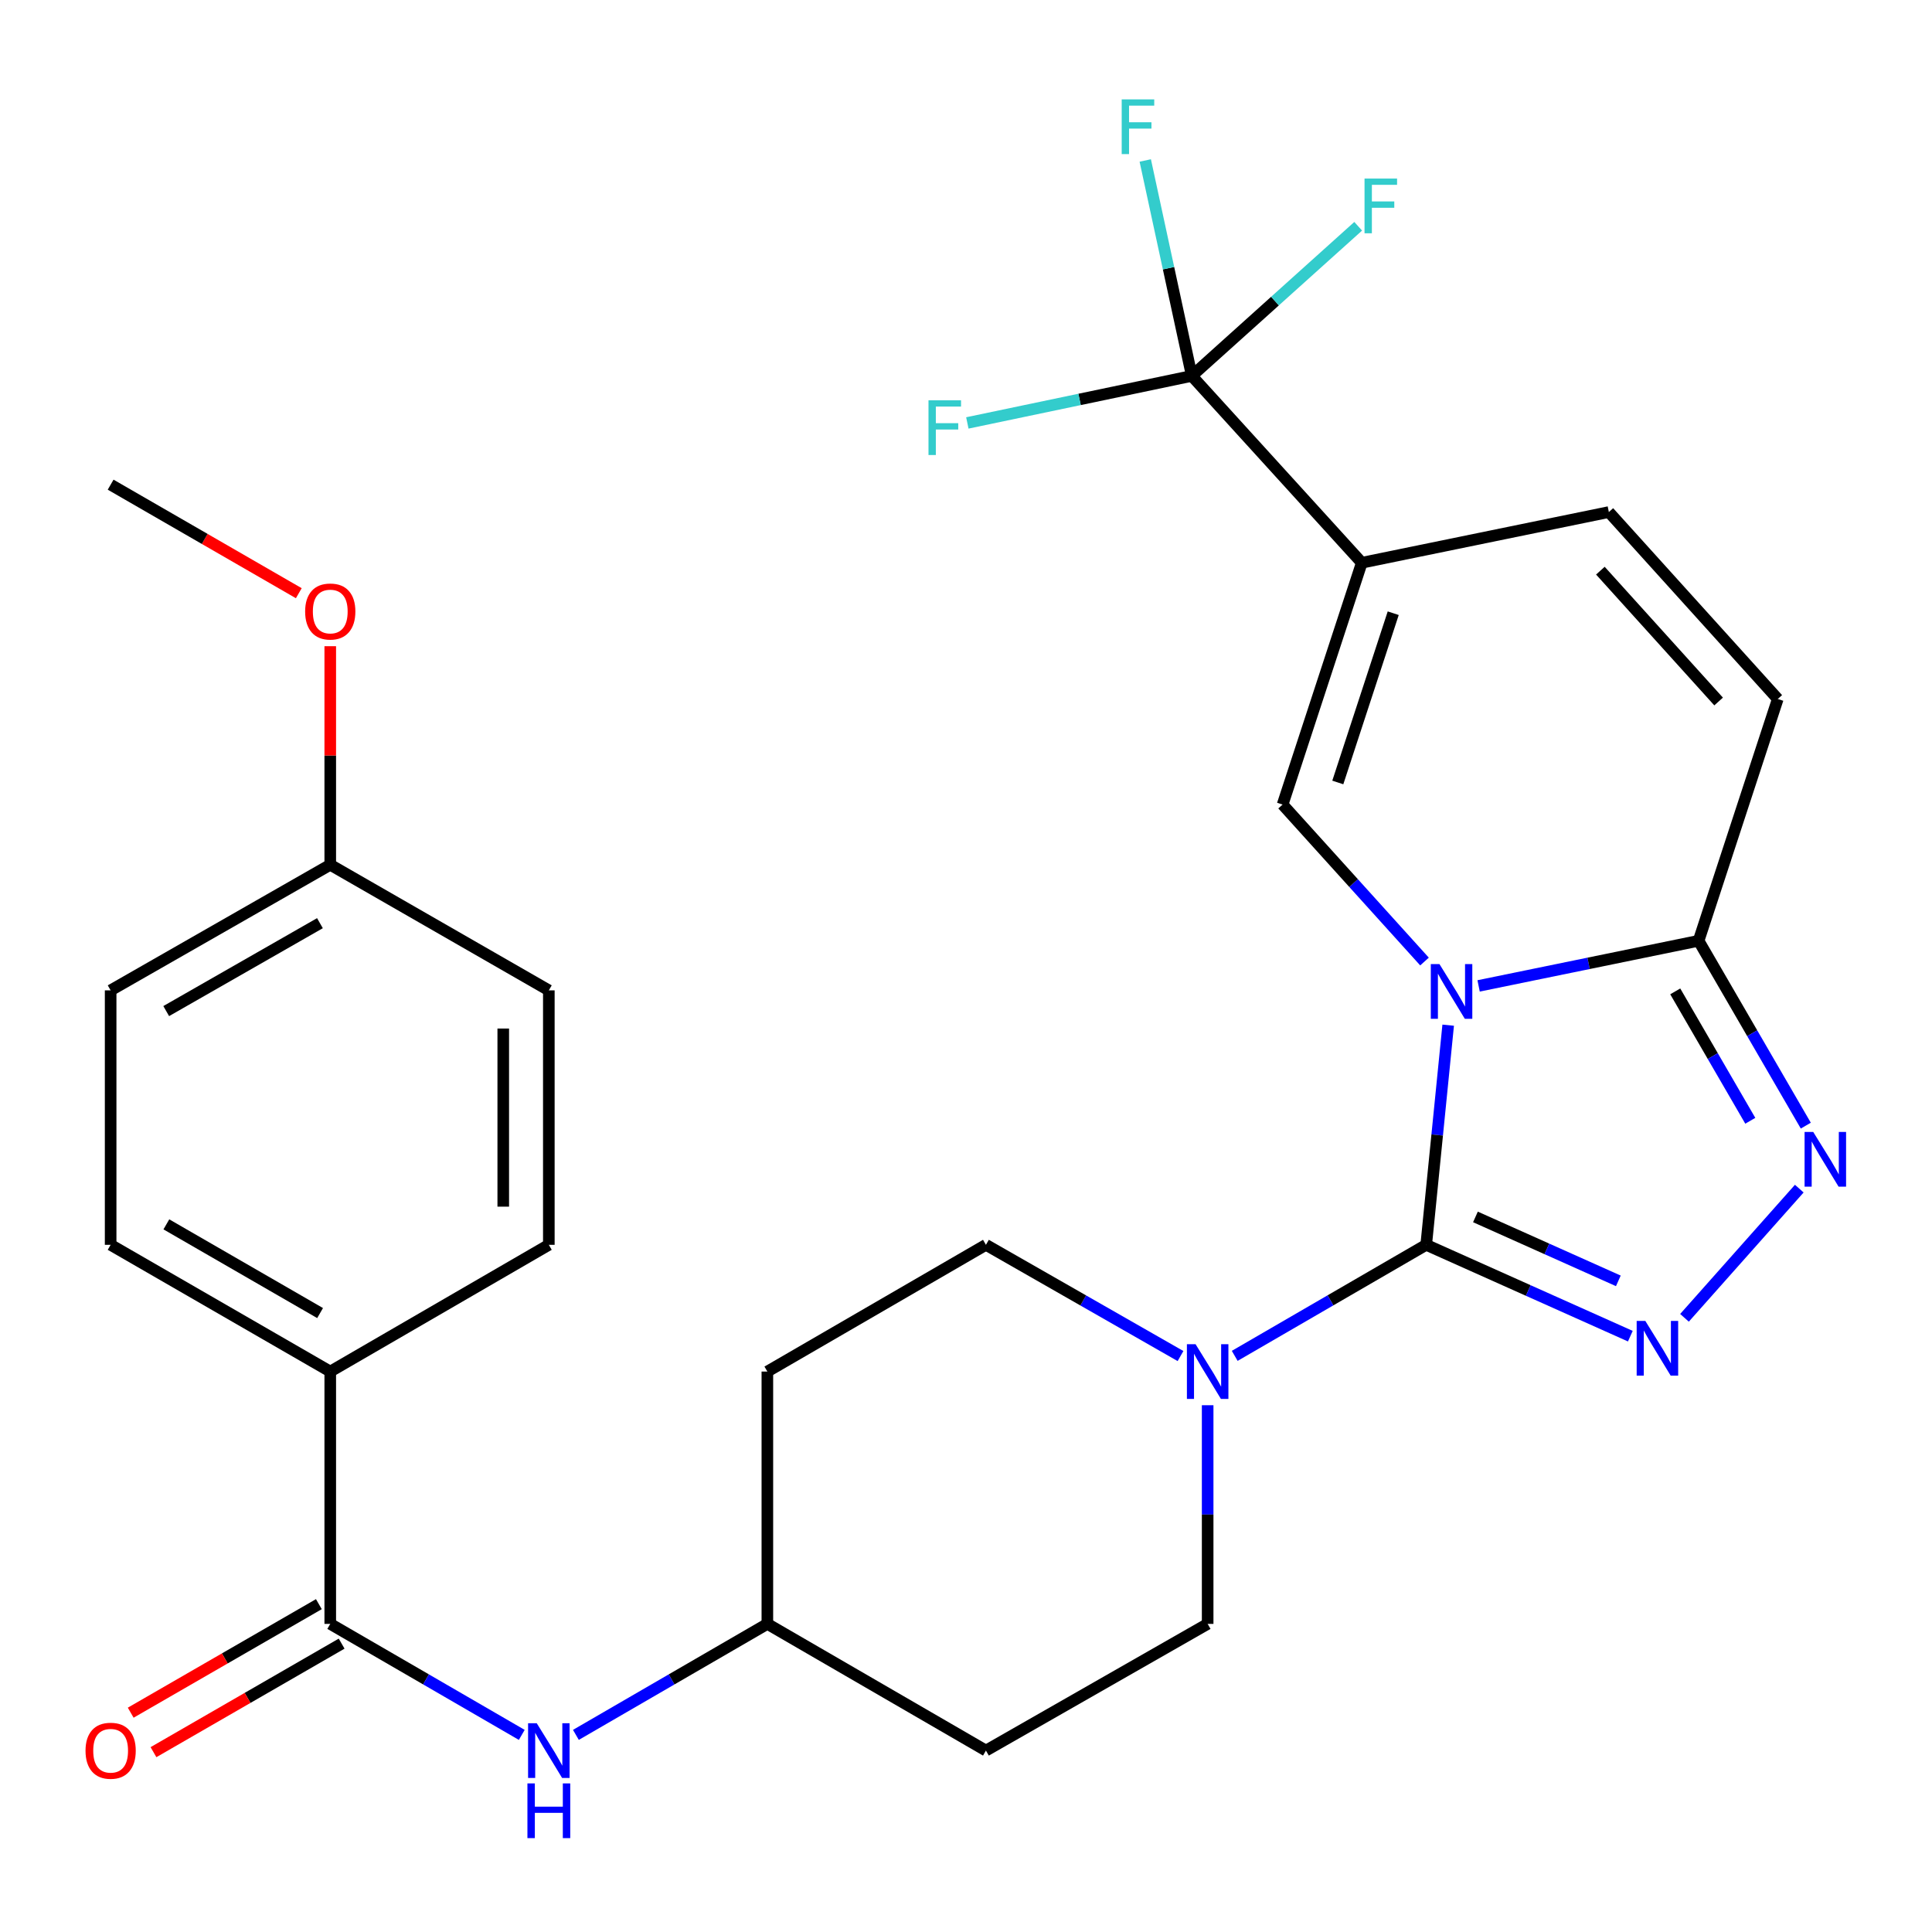 <?xml version='1.0' encoding='iso-8859-1'?>
<svg version='1.1' baseProfile='full'
              xmlns='http://www.w3.org/2000/svg'
                      xmlns:rdkit='http://www.rdkit.org/xml'
                      xmlns:xlink='http://www.w3.org/1999/xlink'
                  xml:space='preserve'
width='1000px' height='1000px' viewBox='0 0 1000 1000'>
<!-- END OF HEADER -->
<rect style='opacity:1.0;fill:#FFFFFF;stroke:none' width='1000' height='1000' x='0' y='0'> </rect>
<path class='bond-0' d='M 749.576,530.63 L 743.889,587.474' style='fill:none;fill-rule:evenodd;stroke:#0000FF;stroke-width:6px;stroke-linecap:butt;stroke-linejoin:miter;stroke-opacity:1' />
<path class='bond-0' d='M 743.889,587.474 L 738.202,644.319' style='fill:none;fill-rule:evenodd;stroke:#000000;stroke-width:6px;stroke-linecap:butt;stroke-linejoin:miter;stroke-opacity:1' />
<path class='bond-3' d='M 737.322,497.687 L 700.598,457.061' style='fill:none;fill-rule:evenodd;stroke:#0000FF;stroke-width:6px;stroke-linecap:butt;stroke-linejoin:miter;stroke-opacity:1' />
<path class='bond-3' d='M 700.598,457.061 L 663.875,416.436' style='fill:none;fill-rule:evenodd;stroke:#000000;stroke-width:6px;stroke-linecap:butt;stroke-linejoin:miter;stroke-opacity:1' />
<path class='bond-4' d='M 765.325,510.303 L 822.257,498.626' style='fill:none;fill-rule:evenodd;stroke:#0000FF;stroke-width:6px;stroke-linecap:butt;stroke-linejoin:miter;stroke-opacity:1' />
<path class='bond-4' d='M 822.257,498.626 L 879.189,486.949' style='fill:none;fill-rule:evenodd;stroke:#000000;stroke-width:6px;stroke-linecap:butt;stroke-linejoin:miter;stroke-opacity:1' />
<path class='bond-1' d='M 738.202,644.319 L 791.031,667.959' style='fill:none;fill-rule:evenodd;stroke:#000000;stroke-width:6px;stroke-linecap:butt;stroke-linejoin:miter;stroke-opacity:1' />
<path class='bond-1' d='M 791.031,667.959 L 843.86,691.599' style='fill:none;fill-rule:evenodd;stroke:#0000FF;stroke-width:6px;stroke-linecap:butt;stroke-linejoin:miter;stroke-opacity:1' />
<path class='bond-1' d='M 763.687,629.877 L 800.667,646.425' style='fill:none;fill-rule:evenodd;stroke:#000000;stroke-width:6px;stroke-linecap:butt;stroke-linejoin:miter;stroke-opacity:1' />
<path class='bond-1' d='M 800.667,646.425 L 837.648,662.973' style='fill:none;fill-rule:evenodd;stroke:#0000FF;stroke-width:6px;stroke-linecap:butt;stroke-linejoin:miter;stroke-opacity:1' />
<path class='bond-7' d='M 738.202,644.319 L 688.646,673.056' style='fill:none;fill-rule:evenodd;stroke:#000000;stroke-width:6px;stroke-linecap:butt;stroke-linejoin:miter;stroke-opacity:1' />
<path class='bond-7' d='M 688.646,673.056 L 639.089,701.793' style='fill:none;fill-rule:evenodd;stroke:#0000FF;stroke-width:6px;stroke-linecap:butt;stroke-linejoin:miter;stroke-opacity:1' />
<path class='bond-29' d='M 871.889,682.103 L 931.303,615.234' style='fill:none;fill-rule:evenodd;stroke:#0000FF;stroke-width:6px;stroke-linecap:butt;stroke-linejoin:miter;stroke-opacity:1' />
<path class='bond-2' d='M 704.859,291.282 L 663.875,416.436' style='fill:none;fill-rule:evenodd;stroke:#000000;stroke-width:6px;stroke-linecap:butt;stroke-linejoin:miter;stroke-opacity:1' />
<path class='bond-2' d='M 721.132,317.397 L 692.443,405.004' style='fill:none;fill-rule:evenodd;stroke:#000000;stroke-width:6px;stroke-linecap:butt;stroke-linejoin:miter;stroke-opacity:1' />
<path class='bond-6' d='M 704.859,291.282 L 616.875,194.569' style='fill:none;fill-rule:evenodd;stroke:#000000;stroke-width:6px;stroke-linecap:butt;stroke-linejoin:miter;stroke-opacity:1' />
<path class='bond-30' d='M 704.859,291.282 L 832.74,265.042' style='fill:none;fill-rule:evenodd;stroke:#000000;stroke-width:6px;stroke-linecap:butt;stroke-linejoin:miter;stroke-opacity:1' />
<path class='bond-5' d='M 879.189,486.949 L 906.934,534.789' style='fill:none;fill-rule:evenodd;stroke:#000000;stroke-width:6px;stroke-linecap:butt;stroke-linejoin:miter;stroke-opacity:1' />
<path class='bond-5' d='M 906.934,534.789 L 934.679,582.629' style='fill:none;fill-rule:evenodd;stroke:#0000FF;stroke-width:6px;stroke-linecap:butt;stroke-linejoin:miter;stroke-opacity:1' />
<path class='bond-5' d='M 867.105,513.136 L 886.526,546.625' style='fill:none;fill-rule:evenodd;stroke:#000000;stroke-width:6px;stroke-linecap:butt;stroke-linejoin:miter;stroke-opacity:1' />
<path class='bond-5' d='M 886.526,546.625 L 905.948,580.113' style='fill:none;fill-rule:evenodd;stroke:#0000FF;stroke-width:6px;stroke-linecap:butt;stroke-linejoin:miter;stroke-opacity:1' />
<path class='bond-10' d='M 879.189,486.949 L 920.173,361.795' style='fill:none;fill-rule:evenodd;stroke:#000000;stroke-width:6px;stroke-linecap:butt;stroke-linejoin:miter;stroke-opacity:1' />
<path class='bond-16' d='M 616.875,194.569 L 604.829,138.814' style='fill:none;fill-rule:evenodd;stroke:#000000;stroke-width:6px;stroke-linecap:butt;stroke-linejoin:miter;stroke-opacity:1' />
<path class='bond-16' d='M 604.829,138.814 L 592.783,83.059' style='fill:none;fill-rule:evenodd;stroke:#33CCCC;stroke-width:6px;stroke-linecap:butt;stroke-linejoin:miter;stroke-opacity:1' />
<path class='bond-17' d='M 616.875,194.569 L 558.785,206.739' style='fill:none;fill-rule:evenodd;stroke:#000000;stroke-width:6px;stroke-linecap:butt;stroke-linejoin:miter;stroke-opacity:1' />
<path class='bond-17' d='M 558.785,206.739 L 500.694,218.91' style='fill:none;fill-rule:evenodd;stroke:#33CCCC;stroke-width:6px;stroke-linecap:butt;stroke-linejoin:miter;stroke-opacity:1' />
<path class='bond-18' d='M 616.875,194.569 L 659.934,155.842' style='fill:none;fill-rule:evenodd;stroke:#000000;stroke-width:6px;stroke-linecap:butt;stroke-linejoin:miter;stroke-opacity:1' />
<path class='bond-18' d='M 659.934,155.842 L 702.993,117.116' style='fill:none;fill-rule:evenodd;stroke:#33CCCC;stroke-width:6px;stroke-linecap:butt;stroke-linejoin:miter;stroke-opacity:1' />
<path class='bond-13' d='M 611.035,701.889 L 560.677,673.104' style='fill:none;fill-rule:evenodd;stroke:#0000FF;stroke-width:6px;stroke-linecap:butt;stroke-linejoin:miter;stroke-opacity:1' />
<path class='bond-13' d='M 560.677,673.104 L 510.319,644.319' style='fill:none;fill-rule:evenodd;stroke:#000000;stroke-width:6px;stroke-linecap:butt;stroke-linejoin:miter;stroke-opacity:1' />
<path class='bond-14' d='M 625.08,727.342 L 625.08,783.933' style='fill:none;fill-rule:evenodd;stroke:#0000FF;stroke-width:6px;stroke-linecap:butt;stroke-linejoin:miter;stroke-opacity:1' />
<path class='bond-14' d='M 625.08,783.933 L 625.08,840.523' style='fill:none;fill-rule:evenodd;stroke:#000000;stroke-width:6px;stroke-linecap:butt;stroke-linejoin:miter;stroke-opacity:1' />
<path class='bond-8' d='M 170.939,840.523 L 220.502,869.249' style='fill:none;fill-rule:evenodd;stroke:#000000;stroke-width:6px;stroke-linecap:butt;stroke-linejoin:miter;stroke-opacity:1' />
<path class='bond-8' d='M 220.502,869.249 L 270.065,897.976' style='fill:none;fill-rule:evenodd;stroke:#0000FF;stroke-width:6px;stroke-linecap:butt;stroke-linejoin:miter;stroke-opacity:1' />
<path class='bond-12' d='M 170.939,840.523 L 170.939,709.917' style='fill:none;fill-rule:evenodd;stroke:#000000;stroke-width:6px;stroke-linecap:butt;stroke-linejoin:miter;stroke-opacity:1' />
<path class='bond-15' d='M 165.045,830.306 L 116.349,858.396' style='fill:none;fill-rule:evenodd;stroke:#000000;stroke-width:6px;stroke-linecap:butt;stroke-linejoin:miter;stroke-opacity:1' />
<path class='bond-15' d='M 116.349,858.396 L 67.653,886.486' style='fill:none;fill-rule:evenodd;stroke:#FF0000;stroke-width:6px;stroke-linecap:butt;stroke-linejoin:miter;stroke-opacity:1' />
<path class='bond-15' d='M 176.833,850.741 L 128.137,878.831' style='fill:none;fill-rule:evenodd;stroke:#000000;stroke-width:6px;stroke-linecap:butt;stroke-linejoin:miter;stroke-opacity:1' />
<path class='bond-15' d='M 128.137,878.831 L 79.441,906.921' style='fill:none;fill-rule:evenodd;stroke:#FF0000;stroke-width:6px;stroke-linecap:butt;stroke-linejoin:miter;stroke-opacity:1' />
<path class='bond-9' d='M 832.74,265.042 L 920.173,361.795' style='fill:none;fill-rule:evenodd;stroke:#000000;stroke-width:6px;stroke-linecap:butt;stroke-linejoin:miter;stroke-opacity:1' />
<path class='bond-9' d='M 828.351,295.373 L 889.555,363.099' style='fill:none;fill-rule:evenodd;stroke:#000000;stroke-width:6px;stroke-linecap:butt;stroke-linejoin:miter;stroke-opacity:1' />
<path class='bond-11' d='M 298.083,897.974 L 347.633,869.249' style='fill:none;fill-rule:evenodd;stroke:#0000FF;stroke-width:6px;stroke-linecap:butt;stroke-linejoin:miter;stroke-opacity:1' />
<path class='bond-11' d='M 347.633,869.249 L 397.184,840.523' style='fill:none;fill-rule:evenodd;stroke:#000000;stroke-width:6px;stroke-linecap:butt;stroke-linejoin:miter;stroke-opacity:1' />
<path class='bond-22' d='M 170.939,709.917 L 57.266,644.319' style='fill:none;fill-rule:evenodd;stroke:#000000;stroke-width:6px;stroke-linecap:butt;stroke-linejoin:miter;stroke-opacity:1' />
<path class='bond-22' d='M 165.68,679.644 L 86.109,633.725' style='fill:none;fill-rule:evenodd;stroke:#000000;stroke-width:6px;stroke-linecap:butt;stroke-linejoin:miter;stroke-opacity:1' />
<path class='bond-23' d='M 170.939,709.917 L 284.075,644.319' style='fill:none;fill-rule:evenodd;stroke:#000000;stroke-width:6px;stroke-linecap:butt;stroke-linejoin:miter;stroke-opacity:1' />
<path class='bond-21' d='M 510.319,644.319 L 397.184,709.917' style='fill:none;fill-rule:evenodd;stroke:#000000;stroke-width:6px;stroke-linecap:butt;stroke-linejoin:miter;stroke-opacity:1' />
<path class='bond-20' d='M 625.08,840.523 L 510.319,906.095' style='fill:none;fill-rule:evenodd;stroke:#000000;stroke-width:6px;stroke-linecap:butt;stroke-linejoin:miter;stroke-opacity:1' />
<path class='bond-19' d='M 397.184,840.523 L 510.319,906.095' style='fill:none;fill-rule:evenodd;stroke:#000000;stroke-width:6px;stroke-linecap:butt;stroke-linejoin:miter;stroke-opacity:1' />
<path class='bond-31' d='M 397.184,840.523 L 397.184,709.917' style='fill:none;fill-rule:evenodd;stroke:#000000;stroke-width:6px;stroke-linecap:butt;stroke-linejoin:miter;stroke-opacity:1' />
<path class='bond-26' d='M 57.266,644.319 L 57.266,512.611' style='fill:none;fill-rule:evenodd;stroke:#000000;stroke-width:6px;stroke-linecap:butt;stroke-linejoin:miter;stroke-opacity:1' />
<path class='bond-25' d='M 284.075,644.319 L 284.075,512.611' style='fill:none;fill-rule:evenodd;stroke:#000000;stroke-width:6px;stroke-linecap:butt;stroke-linejoin:miter;stroke-opacity:1' />
<path class='bond-25' d='M 260.483,624.563 L 260.483,532.367' style='fill:none;fill-rule:evenodd;stroke:#000000;stroke-width:6px;stroke-linecap:butt;stroke-linejoin:miter;stroke-opacity:1' />
<path class='bond-24' d='M 170.939,447.603 L 284.075,512.611' style='fill:none;fill-rule:evenodd;stroke:#000000;stroke-width:6px;stroke-linecap:butt;stroke-linejoin:miter;stroke-opacity:1' />
<path class='bond-27' d='M 170.939,447.603 L 170.939,391.038' style='fill:none;fill-rule:evenodd;stroke:#000000;stroke-width:6px;stroke-linecap:butt;stroke-linejoin:miter;stroke-opacity:1' />
<path class='bond-27' d='M 170.939,391.038 L 170.939,334.472' style='fill:none;fill-rule:evenodd;stroke:#FF0000;stroke-width:6px;stroke-linecap:butt;stroke-linejoin:miter;stroke-opacity:1' />
<path class='bond-32' d='M 170.939,447.603 L 57.266,512.611' style='fill:none;fill-rule:evenodd;stroke:#000000;stroke-width:6px;stroke-linecap:butt;stroke-linejoin:miter;stroke-opacity:1' />
<path class='bond-32' d='M 165.6,477.834 L 86.029,523.339' style='fill:none;fill-rule:evenodd;stroke:#000000;stroke-width:6px;stroke-linecap:butt;stroke-linejoin:miter;stroke-opacity:1' />
<path class='bond-28' d='M 154.658,307.041 L 105.962,278.951' style='fill:none;fill-rule:evenodd;stroke:#FF0000;stroke-width:6px;stroke-linecap:butt;stroke-linejoin:miter;stroke-opacity:1' />
<path class='bond-28' d='M 105.962,278.951 L 57.266,250.861' style='fill:none;fill-rule:evenodd;stroke:#000000;stroke-width:6px;stroke-linecap:butt;stroke-linejoin:miter;stroke-opacity:1' />
<path  class='atom-0' d='M 745.062 499.015
L 754.342 514.015
Q 755.262 515.495, 756.742 518.175
Q 758.222 520.855, 758.302 521.015
L 758.302 499.015
L 762.062 499.015
L 762.062 527.335
L 758.182 527.335
L 748.222 510.935
Q 747.062 509.015, 745.822 506.815
Q 744.622 504.615, 744.262 503.935
L 744.262 527.335
L 740.582 527.335
L 740.582 499.015
L 745.062 499.015
' fill='#0000FF'/>
<path  class='atom-2' d='M 851.618 683.712
L 860.898 698.712
Q 861.818 700.192, 863.298 702.872
Q 864.778 705.552, 864.858 705.712
L 864.858 683.712
L 868.618 683.712
L 868.618 712.032
L 864.738 712.032
L 854.778 695.632
Q 853.618 693.712, 852.378 691.512
Q 851.178 689.312, 850.818 688.632
L 850.818 712.032
L 847.138 712.032
L 847.138 683.712
L 851.618 683.712
' fill='#0000FF'/>
<path  class='atom-6' d='M 938.527 585.898
L 947.807 600.898
Q 948.727 602.378, 950.207 605.058
Q 951.687 607.738, 951.767 607.898
L 951.767 585.898
L 955.527 585.898
L 955.527 614.218
L 951.647 614.218
L 941.687 597.818
Q 940.527 595.898, 939.287 593.698
Q 938.087 591.498, 937.727 590.818
L 937.727 614.218
L 934.047 614.218
L 934.047 585.898
L 938.527 585.898
' fill='#0000FF'/>
<path  class='atom-8' d='M 618.82 695.757
L 628.1 710.757
Q 629.02 712.237, 630.5 714.917
Q 631.98 717.597, 632.06 717.757
L 632.06 695.757
L 635.82 695.757
L 635.82 724.077
L 631.94 724.077
L 621.98 707.677
Q 620.82 705.757, 619.58 703.557
Q 618.38 701.357, 618.02 700.677
L 618.02 724.077
L 614.34 724.077
L 614.34 695.757
L 618.82 695.757
' fill='#0000FF'/>
<path  class='atom-12' d='M 277.815 891.935
L 287.095 906.935
Q 288.015 908.415, 289.495 911.095
Q 290.975 913.775, 291.055 913.935
L 291.055 891.935
L 294.815 891.935
L 294.815 920.255
L 290.935 920.255
L 280.975 903.855
Q 279.815 901.935, 278.575 899.735
Q 277.375 897.535, 277.015 896.855
L 277.015 920.255
L 273.335 920.255
L 273.335 891.935
L 277.815 891.935
' fill='#0000FF'/>
<path  class='atom-12' d='M 272.995 923.087
L 276.835 923.087
L 276.835 935.127
L 291.315 935.127
L 291.315 923.087
L 295.155 923.087
L 295.155 951.407
L 291.315 951.407
L 291.315 938.327
L 276.835 938.327
L 276.835 951.407
L 272.995 951.407
L 272.995 923.087
' fill='#0000FF'/>
<path  class='atom-16' d='M 44.266 906.175
Q 44.266 899.375, 47.626 895.575
Q 50.986 891.775, 57.266 891.775
Q 63.546 891.775, 66.906 895.575
Q 70.266 899.375, 70.266 906.175
Q 70.266 913.055, 66.866 916.975
Q 63.466 920.855, 57.266 920.855
Q 51.026 920.855, 47.626 916.975
Q 44.266 913.095, 44.266 906.175
M 57.266 917.655
Q 61.586 917.655, 63.906 914.775
Q 66.266 911.855, 66.266 906.175
Q 66.266 900.615, 63.906 897.815
Q 61.586 894.975, 57.266 894.975
Q 52.946 894.975, 50.586 897.775
Q 48.266 900.575, 48.266 906.175
Q 48.266 911.895, 50.586 914.775
Q 52.946 917.655, 57.266 917.655
' fill='#FF0000'/>
<path  class='atom-17' d='M 580.591 51.44
L 597.431 51.44
L 597.431 54.68
L 584.391 54.68
L 584.391 63.28
L 595.991 63.28
L 595.991 66.56
L 584.391 66.56
L 584.391 79.76
L 580.591 79.76
L 580.591 51.44
' fill='#33CCCC'/>
<path  class='atom-18' d='M 480.588 207.198
L 497.428 207.198
L 497.428 210.438
L 484.388 210.438
L 484.388 219.038
L 495.988 219.038
L 495.988 222.318
L 484.388 222.318
L 484.388 235.518
L 480.588 235.518
L 480.588 207.198
' fill='#33CCCC'/>
<path  class='atom-19' d='M 706.282 92.424
L 723.122 92.424
L 723.122 95.665
L 710.082 95.665
L 710.082 104.264
L 721.682 104.264
L 721.682 107.544
L 710.082 107.544
L 710.082 120.744
L 706.282 120.744
L 706.282 92.424
' fill='#33CCCC'/>
<path  class='atom-28' d='M 157.939 316.513
Q 157.939 309.713, 161.299 305.913
Q 164.659 302.113, 170.939 302.113
Q 177.219 302.113, 180.579 305.913
Q 183.939 309.713, 183.939 316.513
Q 183.939 323.393, 180.539 327.313
Q 177.139 331.193, 170.939 331.193
Q 164.699 331.193, 161.299 327.313
Q 157.939 323.433, 157.939 316.513
M 170.939 327.993
Q 175.259 327.993, 177.579 325.113
Q 179.939 322.193, 179.939 316.513
Q 179.939 310.953, 177.579 308.153
Q 175.259 305.313, 170.939 305.313
Q 166.619 305.313, 164.259 308.113
Q 161.939 310.913, 161.939 316.513
Q 161.939 322.233, 164.259 325.113
Q 166.619 327.993, 170.939 327.993
' fill='#FF0000'/>
</svg>
